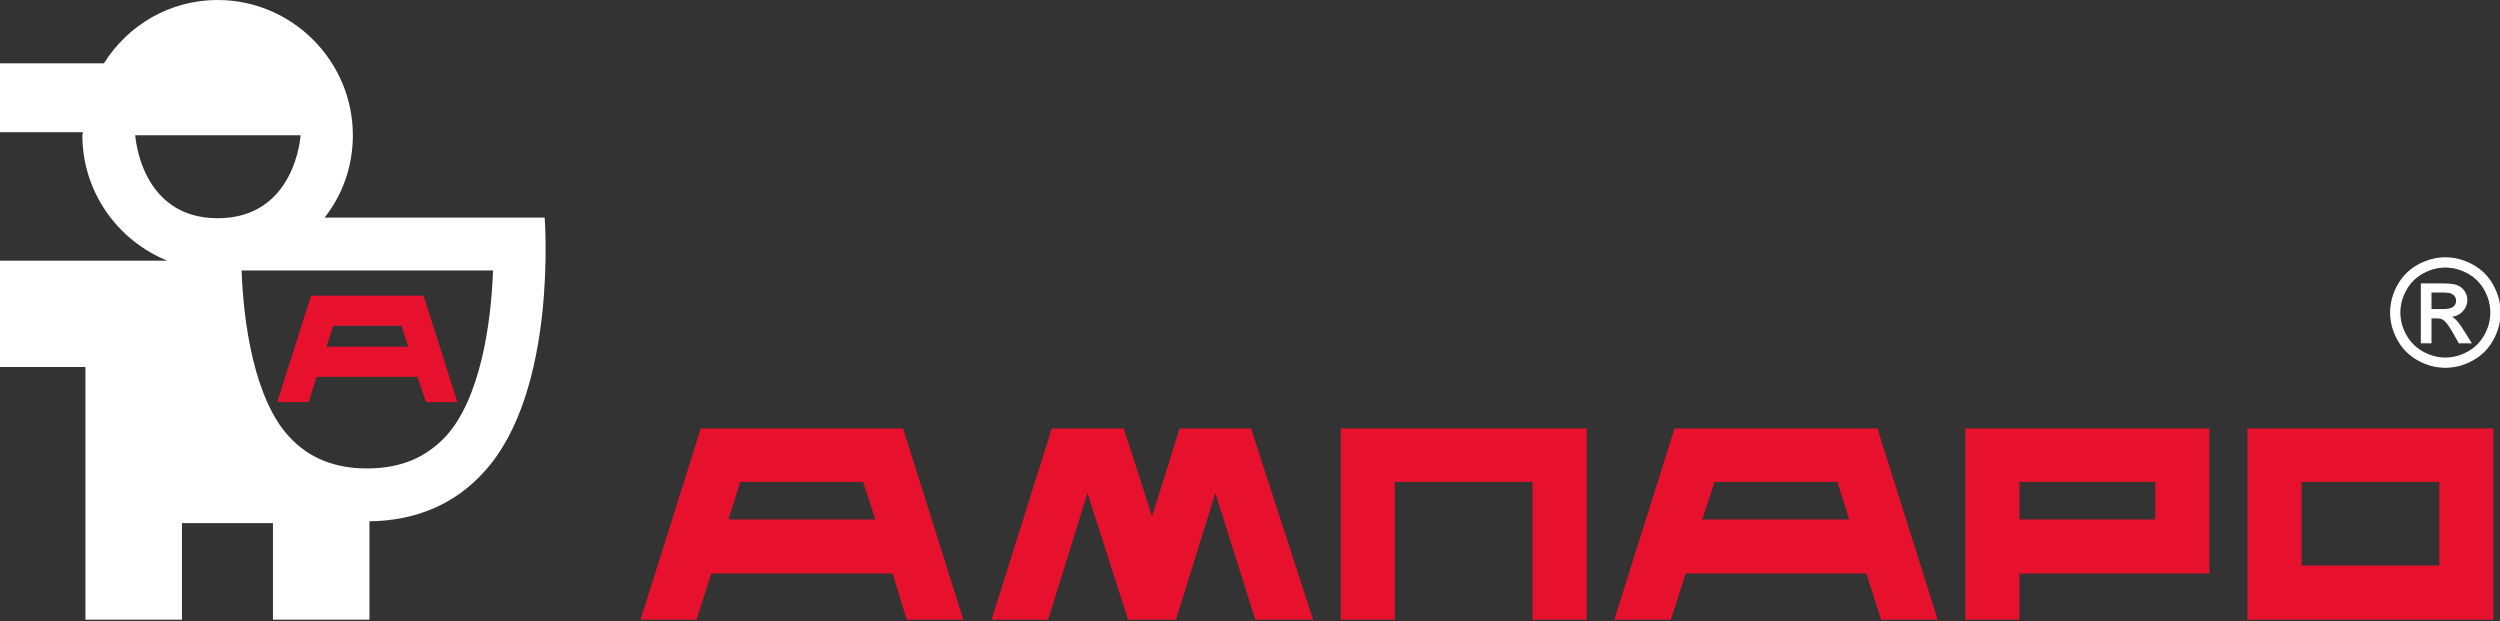 <svg width="161" height="40" viewBox="0 0 161 40" fill="none" xmlns="http://www.w3.org/2000/svg">
<rect x="0" y="0" width="161" height="40" fill="#333333" stroke="none"/>
<path fill-rule="evenodd" clip-rule="evenodd" d="M157.483 16.608C158.074 16.608 158.65 16.76 159.214 17.062C159.776 17.366 160.215 17.799 160.529 18.364C160.842 18.928 161 19.517 161 20.13C161 20.736 160.846 21.319 160.535 21.878C160.226 22.438 159.792 22.873 159.235 23.182C158.676 23.492 158.093 23.646 157.483 23.646C156.874 23.646 156.289 23.492 155.732 23.182C155.174 22.873 154.739 22.438 154.429 21.878C154.117 21.319 153.962 20.736 153.962 20.13C153.962 19.517 154.12 18.928 154.435 18.364C154.75 17.799 155.189 17.366 155.753 17.062C156.315 16.76 156.893 16.608 157.483 16.608ZM157.483 17.191C156.988 17.191 156.508 17.318 156.04 17.572C155.572 17.825 155.205 18.188 154.941 18.657C154.677 19.128 154.545 19.619 154.545 20.13C154.545 20.636 154.675 21.122 154.935 21.586C155.194 22.051 155.557 22.414 156.024 22.674C156.49 22.933 156.976 23.064 157.483 23.064C157.99 23.064 158.477 22.933 158.943 22.674C159.41 22.414 159.771 22.051 160.029 21.586C160.287 21.122 160.416 20.636 160.416 20.13C160.416 19.619 160.285 19.128 160.022 18.657C159.76 18.188 159.394 17.825 158.924 17.572C158.454 17.318 157.974 17.191 157.483 17.191V17.191ZM155.939 22.074V18.288H157.24C157.686 18.288 158.007 18.322 158.206 18.392C158.405 18.462 158.563 18.584 158.682 18.758C158.8 18.933 158.859 19.117 158.859 19.313C158.859 19.59 158.76 19.831 158.563 20.036C158.365 20.241 158.103 20.356 157.776 20.381C157.91 20.437 158.018 20.504 158.098 20.582C158.251 20.732 158.437 20.981 158.658 21.333L159.12 22.074H158.373L158.037 21.477C157.773 21.009 157.561 20.714 157.399 20.596C157.288 20.509 157.124 20.466 156.909 20.466H156.551V22.074H155.939V22.074ZM156.551 19.944H157.292C157.646 19.944 157.888 19.889 158.017 19.784C158.146 19.679 158.211 19.539 158.211 19.364C158.211 19.253 158.179 19.152 158.117 19.063C158.055 18.976 157.969 18.909 157.859 18.866C157.748 18.821 157.544 18.8 157.245 18.8H156.551V19.944V19.944Z" fill="white" stroke="white" stroke-width="0.076" stroke-miterlimit="22.926"/>
<path fill-rule="evenodd" clip-rule="evenodd" d="M58.394 39.906H62.036L58.157 27.593H51.624V31.037H55.583L56.375 33.453H51.624V36.936H57.483L58.394 39.906V39.906ZM51.624 27.593H45.132L41.252 39.906H44.855L45.805 36.936H51.624V33.453H46.913L47.666 31.037H51.624V27.593Z" fill="#E8112D"/>
<path fill-rule="evenodd" clip-rule="evenodd" d="M121.143 39.906H124.785L120.906 27.593H114.373V31.037H118.332L119.085 33.453H114.373V36.936H120.193L121.143 39.906ZM114.373 27.593H107.841L103.962 39.906H107.604L108.554 36.936H114.373V33.453H109.623L110.415 31.037H114.373V27.593Z" fill="#E8112D"/>
<path fill-rule="evenodd" clip-rule="evenodd" d="M98.696 31.037V39.906H102.18V27.593H86.344V39.906H89.828V31.037H98.696Z" fill="#E8112D"/>
<path fill-rule="evenodd" clip-rule="evenodd" d="M78.268 31.75L80.841 39.906H84.563L80.564 27.593H75.972L74.191 33.255L72.37 27.593H67.737L63.858 39.906H67.5L70.034 31.75L72.647 39.906H75.735L78.268 31.75Z" fill="#E8112D"/>
<path fill-rule="evenodd" clip-rule="evenodd" d="M134.444 36.936H142.283V27.593H134.444V31.037H138.799V33.453H134.444V36.936ZM126.566 27.593V39.906H130.05V36.936H134.444V33.453H130.05V31.037H134.444V27.593H126.566Z" fill="#E8112D"/>
<path fill-rule="evenodd" clip-rule="evenodd" d="M152.656 39.906H157.09H160.574V27.593H152.656V31.037H157.09V36.422H152.656V39.906V39.906ZM144.738 27.593V39.906H148.222H152.656V36.422H148.222V31.037H152.656V27.593H144.738V27.593Z" fill="#E8112D"/>
<path fill-rule="evenodd" clip-rule="evenodd" d="M35.076 14.015H23.635V17.419H31.751C31.632 20.863 30.919 25.694 28.702 28.108C27.396 29.494 25.773 30.167 23.635 30.167V39.906H23.793V33.572C26.802 33.532 29.296 32.463 31.157 30.405C35.947 25.218 35.076 14.015 35.076 14.015V14.015ZM23.635 14.015H20.903C22.051 12.55 22.724 10.729 22.724 8.71C22.724 3.919 18.805 0 14.015 0V8.71H19.359C19.359 8.71 19.043 14.054 14.015 14.054V33.69H17.578V39.906H23.635V30.167C21.537 30.167 19.874 29.494 18.607 28.108C16.39 25.694 15.678 20.863 15.559 17.419H23.635V14.015V14.015ZM14.015 0C10.927 0 8.235 1.623 6.691 4.078H0V8.512H5.345C5.345 8.551 5.305 8.631 5.305 8.71C5.305 12.352 7.562 15.479 10.768 16.786H0V23.635H5.503V39.906H11.718V33.69H14.015V14.054C9.026 14.054 8.71 8.71 8.71 8.71H14.015V0V0Z" fill="white"/>
<path fill-rule="evenodd" clip-rule="evenodd" d="M27.435 25.891H29.454L27.277 19.043H23.635V20.982H25.852L26.288 22.328H23.635V24.268H26.881L27.435 25.891ZM23.635 19.043H20.032L17.855 25.891H19.874L20.389 24.268H23.635V22.328H21.022L21.457 20.982H23.635V19.043V19.043Z" fill="#E8112D"/>
</svg>
